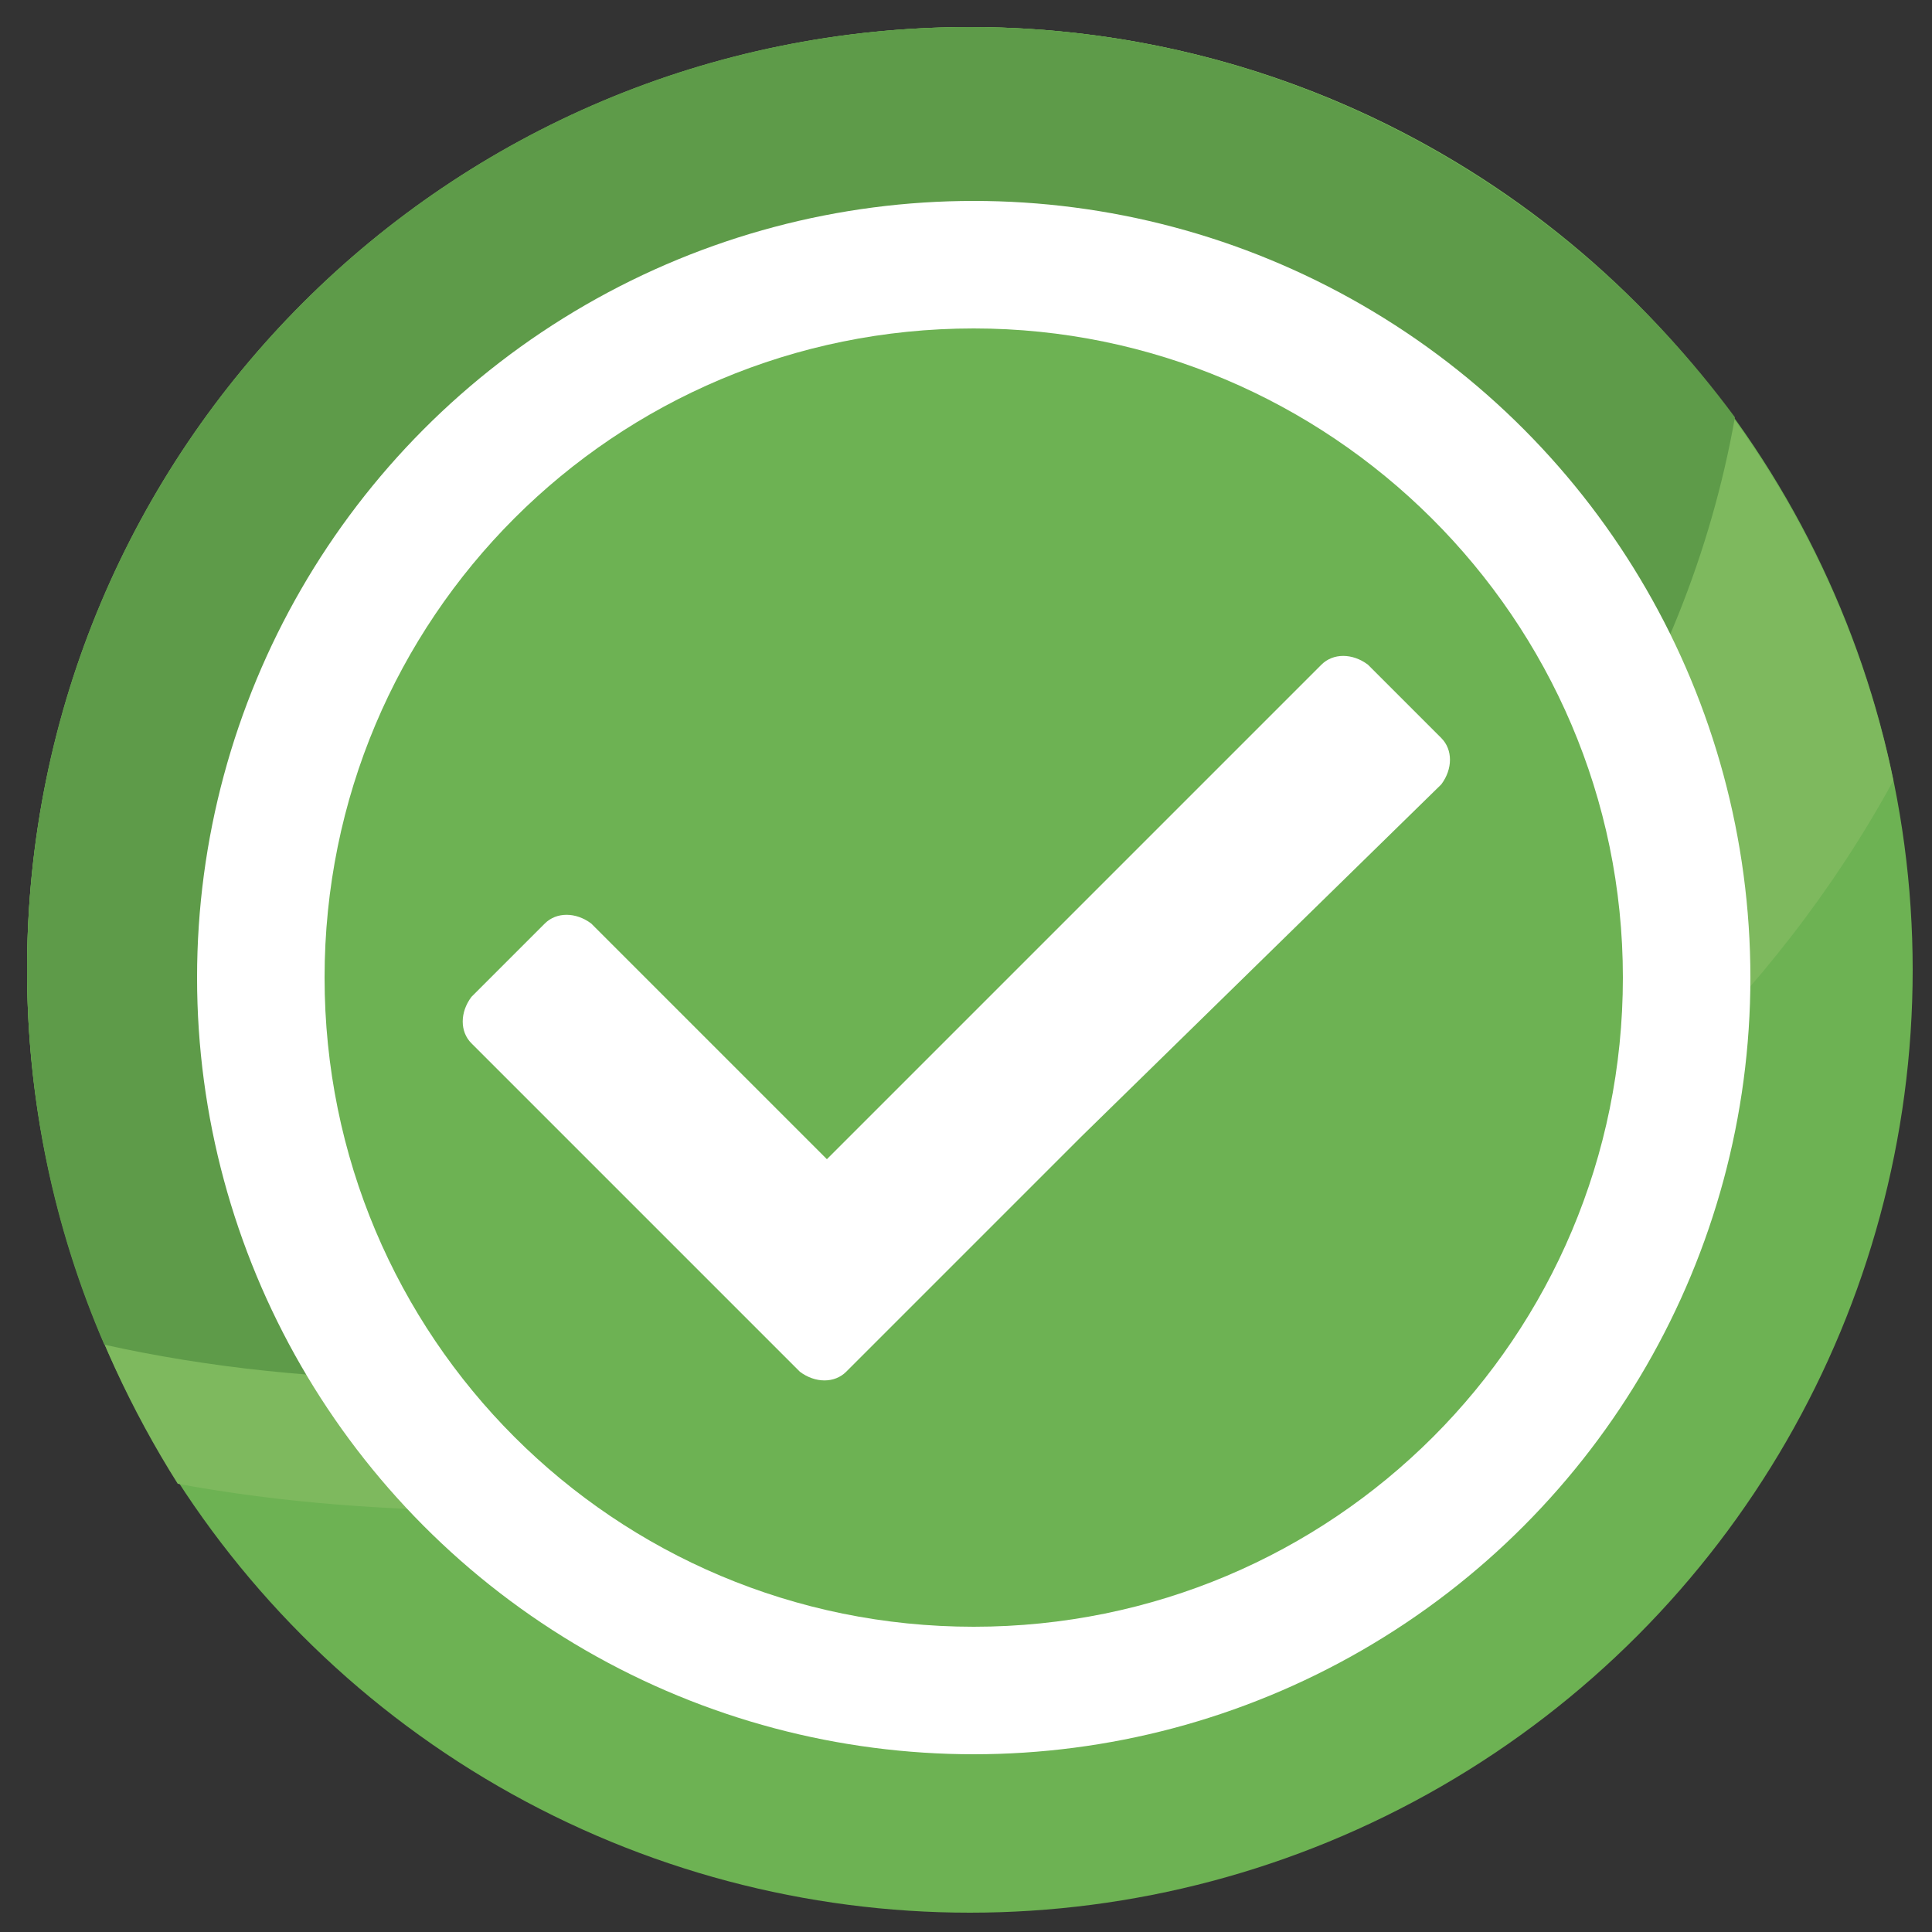 <?xml version="1.0" encoding="utf-8"?>
<!-- Generator: Adobe Illustrator 28.0.0, SVG Export Plug-In . SVG Version: 6.00 Build 0)  -->
<svg version="1.1" id="Layer_1" xmlns="http://www.w3.org/2000/svg" xmlns:xlink="http://www.w3.org/1999/xlink" x="0px" y="0px"
	 viewBox="0 0 50 50" style="enable-background:new 0 0 50 50;" xml:space="preserve">
<rect x="0" y="0" width="50" height="50" fill="#333333" stroke="none"/>
<style type="text/css">
	.st0{fill:#6DB253;}
	.st1{fill:#7EB95E;}
	.st2{fill:#5E9B49;}
	.st3{fill:#FFFFFF;}
</style>
<g>
	<circle class="st0" cx="25.1" cy="25.1" r="24.4"/>
	<path class="st1" d="M49,20.2C46.7,9.1,36.9,0.7,25.1,0.7C11.6,0.7,0.7,11.6,0.7,25.1c0,4.9,1.5,9.5,3.9,13.3
		c2.7,0.5,5.5,0.7,8.4,0.7C29.1,39.1,42.9,31.4,49,20.2z"/>
	<path class="st2" d="M44.9,10.8C40.4,4.7,33.2,0.7,25.1,0.7C11.6,0.7,0.7,11.6,0.7,25.1c0,3.4,0.7,6.7,2,9.7
		c2.7,0.6,5.6,0.9,8.5,0.9C28.2,35.7,42.4,24.9,44.9,10.8z"/>
	<circle class="st3" cx="25.2" cy="25.3" r="20.1"/>
	<path class="st0" d="M25.2,8.5C15.9,8.5,8.4,16,8.4,25.3c0,9.3,7.5,16.8,16.8,16.8c9.3,0,16.8-7.5,16.8-16.8
		C42,16,34.4,8.5,25.2,8.5z M28,29.4L24.4,33l-2.5,2.5c-0.3,0.3-0.8,0.3-1.2,0l-0.9-0.9c0,0,0,0,0,0l0.5,0.5L20.2,35l-8-8
		c-0.3-0.3-0.3-0.8,0-1.2l1.9-1.9c0.3-0.3,0.8-0.3,1.2,0l6.1,6.1l3.1-3.1l9.7-9.7c0.3-0.3,0.8-0.3,1.2,0l1.9,1.9
		c0.3,0.3,0.3,0.8,0,1.2L28,29.4z"/>
</g>
</svg>
